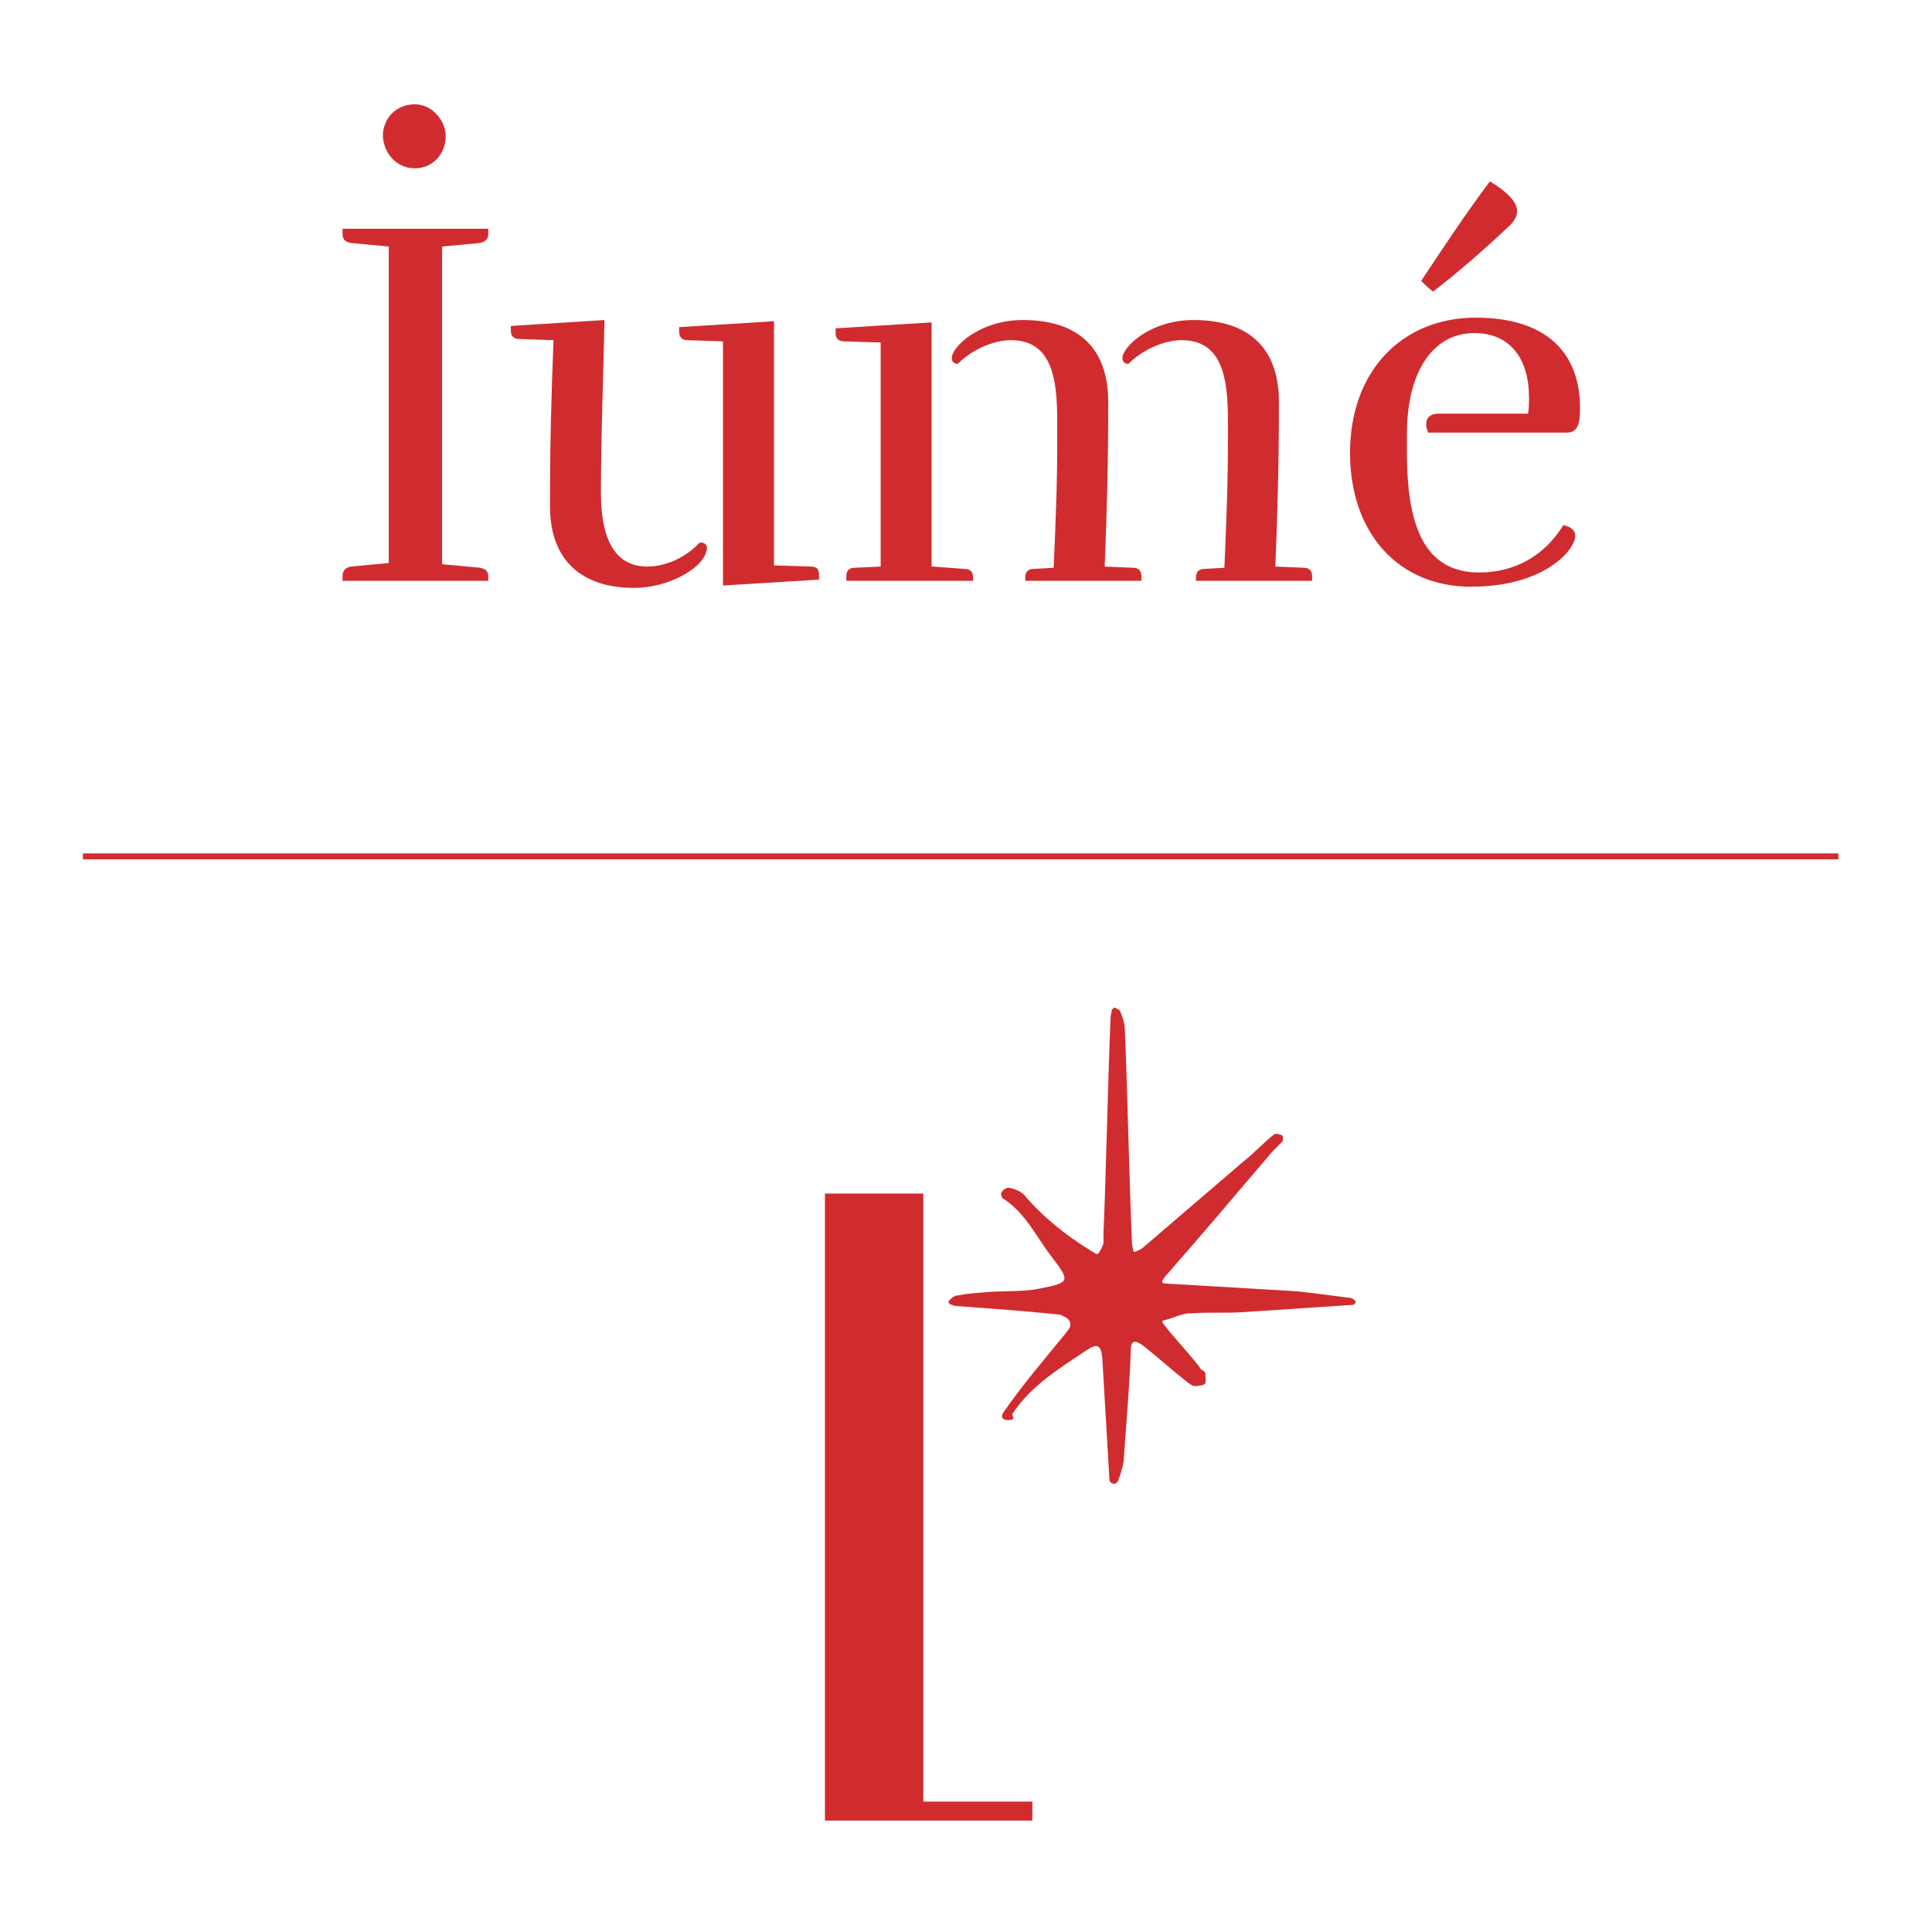 <?xml version="1.0" encoding="utf-8"?>
<!-- Generator: Adobe Illustrator 26.2.1, SVG Export Plug-In . SVG Version: 6.00 Build 0)  -->
<svg version="1.1" id="Layer_1" xmlns="http://www.w3.org/2000/svg" xmlns:xlink="http://www.w3.org/1999/xlink" x="0px" y="0px"
	 width="163px" height="163px" viewBox="0 0 163 163" style="enable-background:new 0 0 163 163;" xml:space="preserve">
<style type="text/css">
	.st0{fill:#D02C2F;}
</style>
<g>
	<g>
		<g>
			<g>
				<g>
					<g>
						<path class="st0" d="M87.1,153.6H69.6v-52.9h8.3v51.3h9.2V153.6z"/>
					</g>
				</g>
			</g>
			<g>
				<path class="st0" d="M85.4,119.3c1.6-2.4,3.9-3.8,6.3-5.4c0.9-0.6,1.2-0.4,1.3,0.7c0.2,3.4,0.4,6.8,0.6,10.2c0,0,0,0.1,0,0.1
					c0.1,0.3,0.5,0.4,0.7,0.1c0,0,0,0,0,0c0.2-0.5,0.4-1.1,0.5-1.7c0.2-3.1,0.5-6.2,0.6-9.3c0-0.9,0.3-1,1-0.5
					c0.7,0.5,3.5,3,4.2,3.4c0.2,0.1,0.8,0,1-0.1c0.2-0.1,0.1-0.6,0.1-0.9c0-0.2-0.3-0.3-0.4-0.4c-0.4-0.7-2.6-3-3.2-3.9
					c-0.1-0.1,0-0.2,0.1-0.2c0.8-0.2,1.5-0.6,2.3-0.6c1.5-0.1,3,0,4.4-0.1c3-0.2,6-0.4,9.1-0.6c0.1,0,0.2,0,0.3-0.1
					c0.1-0.1,0.1-0.2,0-0.3c-0.1-0.1-0.3-0.2-0.4-0.2c-1.7-0.2-3.5-0.5-5.2-0.6c-3.4-0.2-6.8-0.4-10.2-0.6c-0.5,0-0.6-0.1-0.2-0.6
					c2.9-3.3,5.7-6.6,8.5-9.9c0.4-0.5,0.9-1,1.4-1.5c0.1-0.1,0-0.5,0-0.5c-0.2-0.1-0.6-0.2-0.7-0.1c-0.9,0.7-1.7,1.6-2.6,2.3
					c-2.8,2.4-5.6,4.8-8.4,7.2c-0.2,0.2-0.5,0.3-0.7,0.4c-0.1,0-0.2,0-0.2-0.1c0-0.2-0.1-0.4-0.1-0.7c-0.2-4.4-0.4-13.5-0.6-17.9
					c0-0.6-0.2-1.1-0.4-1.6c0-0.1-0.3-0.2-0.5-0.3c0,0-0.1,0.1-0.2,0.2c0,0.2-0.1,0.4-0.1,0.6c-0.2,4.5-0.4,13.7-0.6,18.2
					c0,0.3,0,0.6,0,0.9c-0.1,0.3-0.2,0.5-0.4,0.8c0,0.1-0.1,0.1-0.2,0.1c-0.2-0.1-0.3-0.2-0.5-0.3c-2.1-1.3-4-2.8-5.6-4.7
					c-0.3-0.3-0.8-0.5-1.3-0.6c-0.2,0-0.5,0.2-0.6,0.4c-0.1,0.1,0,0.4,0.1,0.5c1.9,1.2,2.8,3.2,4.1,4.9c1.6,2.1,1.6,2.2-0.9,2.7
					c-1.4,0.3-2.9,0.2-4.4,0.3c-0.9,0.1-1.7,0.1-2.6,0.3c-0.3,0-0.5,0.2-0.7,0.4c-0.1,0.1-0.1,0.2,0,0.3c0.2,0.1,0.5,0.2,0.7,0.2
					c2.8,0.2,5.6,0.4,8.5,0.7c0.2,0,0.5,0.2,0.7,0.3c0.3,0.2,0.4,0.6,0.2,0.9c-0.1,0.1-0.2,0.3-0.3,0.4c-1.8,2.2-3.6,4.3-5.2,6.6
					c-0.6,0.8,0.6,0.8,0.8,0.6L85.4,119.3z"/>
			</g>
		</g>
	</g>
	<rect x="7" y="72" class="st0" width="148.1" height="0.5"/>
	<g>
		<g>
			<path class="st0" d="M37.3,47.6l3.2,0.3c0.5,0.1,0.7,0.3,0.7,0.8V49H28.9v-0.4c0-0.4,0.2-0.7,0.7-0.8l3.2-0.3V20.8l-3.2-0.3
				c-0.5-0.1-0.7-0.3-0.7-0.8v-0.4h12.3v0.4c0,0.4-0.2,0.7-0.7,0.8l-3.2,0.3V47.6z"/>
			<path class="st0" d="M46.4,42.7c0-5.2,0.1-8.8,0.3-14l-2.9-0.1c-0.5,0-0.7-0.3-0.7-0.7v-0.4l7.9-0.5c-0.1,5-0.3,9.6-0.3,14.6
				c0,3.9,1.2,6.2,3.9,6.2c1.6,0,3.3-0.8,4.4-2c0.3-0.1,0.8,0.1,0.6,0.7c-0.4,1.6-3.4,3.1-6.1,3.1C49.1,49.6,46.4,47.3,46.4,42.7
				 M61,44.6l0-15.8l-3-0.1c-0.5,0-0.7-0.3-0.7-0.7v-0.4l8-0.5v20.6l3.1,0.1c0.5,0,0.7,0.2,0.7,0.7v0.4L61,49.4V44.6z"/>
			<path class="st0" d="M78.7,47.8l2.7,0.2c0.5,0,0.7,0.3,0.7,0.7V49H71.4v-0.4c0-0.4,0.2-0.7,0.7-0.7l2.2-0.1V28.9l-3.1-0.1
				c-0.5,0-0.7-0.3-0.7-0.7v-0.4l8.1-0.5V47.8z M93.2,47.8c0.2-5.1,0.3-8.8,0.3-13.9c0-4.4-2.4-6.9-7.2-6.9c-3.7,0-6,2.3-6,3.2
				c0,0.4,0.3,0.5,0.5,0.5c1.2-1.2,3-2,4.5-2c3.9,0,3.9,4.2,3.9,7.5c0,5-0.1,6.7-0.3,11.7l-1.7,0.1c-0.5,0-0.7,0.3-0.7,0.7V49h9.8
				v-0.4c0-0.4-0.2-0.7-0.7-0.7L93.2,47.8z M107.6,47.8c0.2-5.1,0.3-8.8,0.3-13.9c0-4.4-2.4-6.9-7.2-6.9c-3.7,0-6,2.3-6,3.2
				c0,0.4,0.3,0.5,0.5,0.5c1.2-1.2,3-2,4.5-2c3.9,0,3.9,4.2,3.9,7.5c0,5-0.1,6.7-0.3,11.7l-1.7,0.1c-0.5,0-0.7,0.3-0.7,0.7V49h9.8
				v-0.4c0-0.4-0.2-0.7-0.7-0.7L107.6,47.8z"/>
			<path class="st0" d="M128.9,35c0.1-0.5,0.1-1,0.1-1.5c0-3.1-1.5-5.4-4.6-5.4c-3.6,0-5.7,3.4-5.7,8.5v1.6c0,6.4,1.6,10.1,6.1,10.1
				c3,0,5.5-1.4,7.1-4c0.4,0.1,1,0.3,1,0.9c0,1.2-2.6,4.3-8.8,4.3c-6.1,0-10.2-4.5-10.2-11.3c0-6.9,4.4-11.4,10.6-11.4
				c5.9,0,8.8,2.9,8.8,7.6c0,0.9,0,2.1-1.1,2.1h-11.7c-0.2-0.4-0.5-1.6,0.9-1.6H128.9z M119.9,23.7c0.2,0.2,0.6,0.6,1,0.9
				c2.1-1.6,4.5-3.7,6.5-5.6c0.9-0.9,1.1-2-1.7-3.7C123.6,18.1,121.7,21,119.9,23.7"/>
			<path class="st0" d="M35,14.2c1.5,0,2.6-1.2,2.6-2.7c0-1.4-1.2-2.7-2.6-2.7c-1.6,0-2.7,1.2-2.7,2.7C32.4,13,33.5,14.2,35,14.2"/>
		</g>
	</g>
</g>
</svg>
